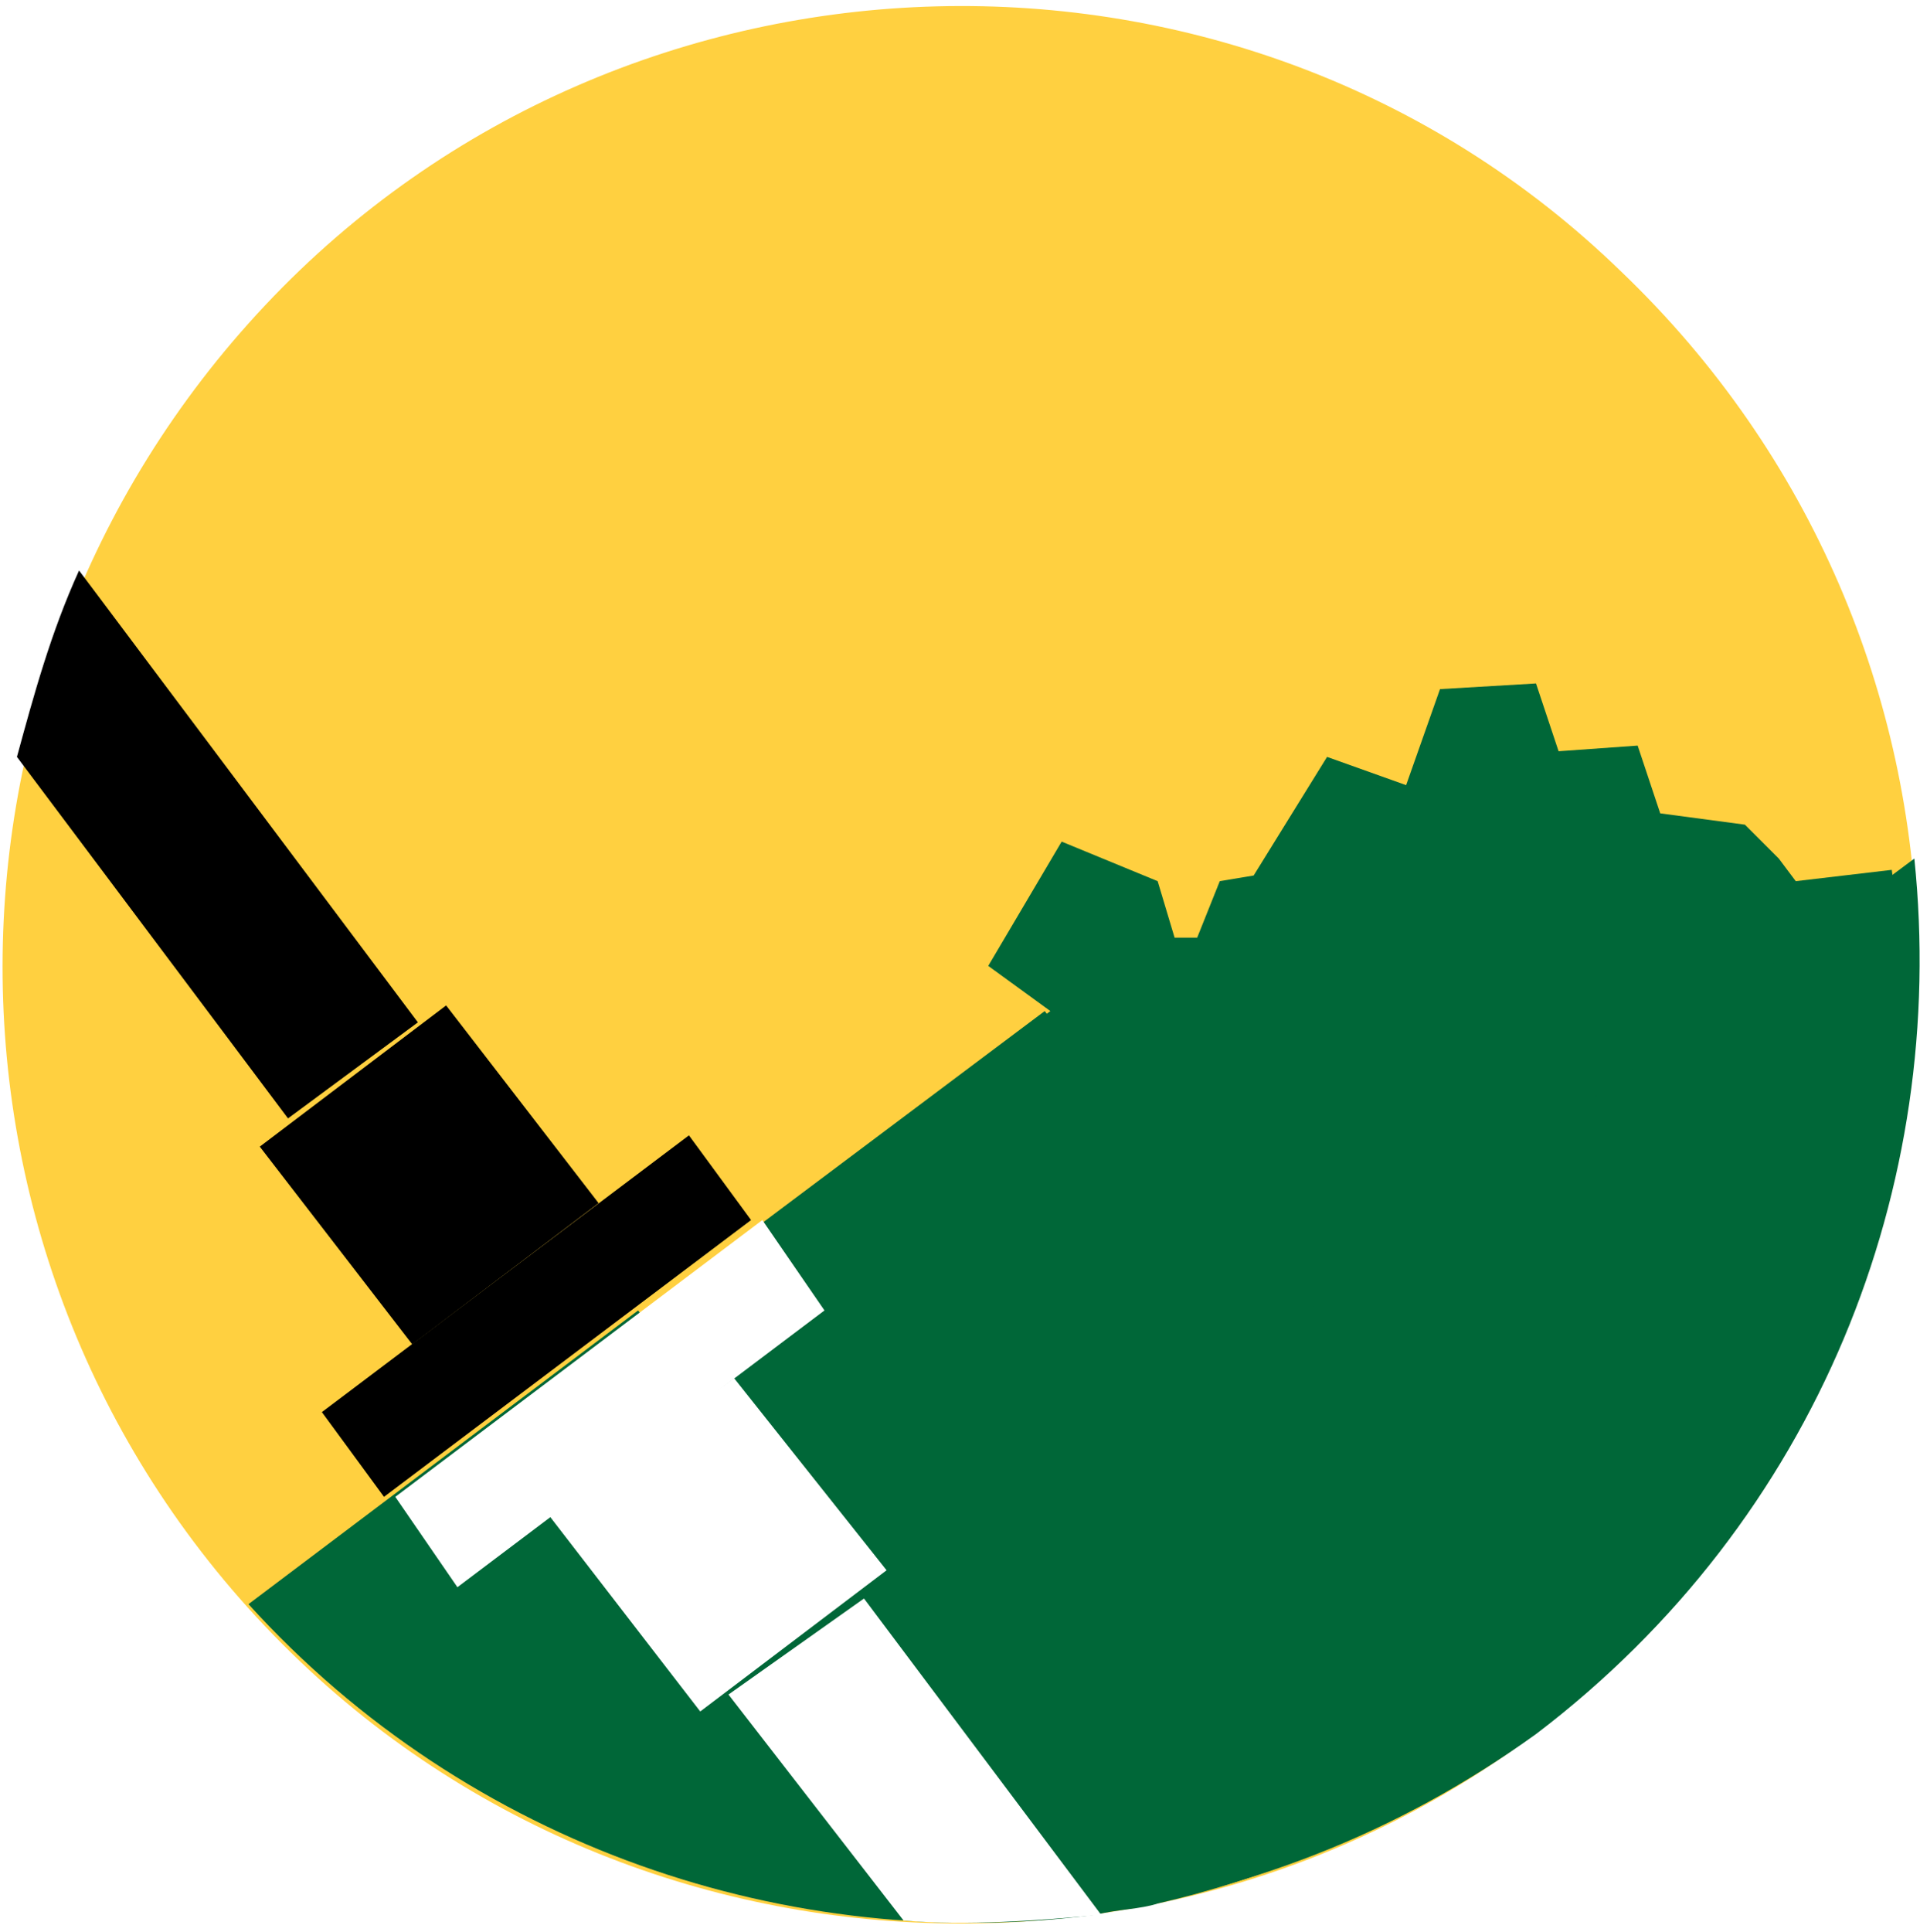 <?xml version="1.0" encoding="UTF-8"?> <svg xmlns="http://www.w3.org/2000/svg" xmlns:xlink="http://www.w3.org/1999/xlink" version="1.1" id="Layer_1" x="0px" y="0px" viewBox="0 0 34 34.2" style="enable-background:new 0 0 34 34.2;" xml:space="preserve"> <style type="text/css"> .st0{display:none;} .st1{display:inline;} .st2{fill:#F7931D;} .st3{fill:#FFFFFF;} .st4{display:inline;fill:#FFD040;} .st5{display:inline;fill:#FFFFFF;} .st6{display:inline;fill:#1B75BB;} .st7{display:inline;fill:#FFFFFF;filter:url(#Adobe_OpacityMaskFilter);} .st8{display:inline;mask:url(#mask1_1080_11950_00000026864910036373407110000013268689925800591279_);} .st9{display:inline;fill:#FFFFFF;filter:url(#Adobe_OpacityMaskFilter_00000013185446863125656510000017718316631884532889_);} .st10{display:inline;mask:url(#mask1_1080_11950_00000124875002713833836070000015555769420787845530_);} .st11{fill:#808284;} .st12{display:inline;fill:#FFFFFF;filter:url(#Adobe_OpacityMaskFilter_00000181081725775057442420000009597301764074169517_);} .st13{display:inline;mask:url(#mask3_1080_11950_00000160154834685824733960000008787048021306419385_);} .st14{display:inline;fill:#FFFFFF;filter:url(#Adobe_OpacityMaskFilter_00000145046158685519938940000017337102051332235672_);} .st15{display:inline;mask:url(#mask3_1080_11950_00000060713694034331618620000004716711205610192319_);} .st16{fill:#FFD040;} .st17{display:inline;fill:#006738;} .st18{display:inline;fill-rule:evenodd;clip-rule:evenodd;fill:#006738;} .st19{display:inline;fill:#FFFFFF;filter:url(#Adobe_OpacityMaskFilter_00000135666423999704717980000005002400891210002307_);} .st20{display:inline;mask:url(#mask0_1080_12303_00000047028142710533905240000000847386775076940168_);} .st21{display:inline;fill:#808284;} .st22{display:inline;opacity:0.47;fill:#006838;enable-background:new ;} .st23{display:inline;fill:#006838;} .st24{display:inline;fill:#BCBEC0;} .st25{display:inline;fill:#ED1C24;} .st26{fill:#006738;} </style> <g class="st0"> <g class="st1"> <g> <path d="M34,17.1c0,9.4-7.6,17.1-17,17.1c-9.4,0-17-7.6-17-17.1C0,7.6,7.6,0,17,0C26.4,0,34,7.6,34,17.1z"></path> <path class="st2" d="M17,24.9H7.2l4.9-8.5L17,7.8l4.9,8.5l4.9,8.5H17z"></path> <path class="st3" d="M19.3,24.9h-4.3l2.1-3.7l2.1-3.7l2.1,3.7l2.1,3.7H19.3z"></path> </g> </g> </g> <g class="st0"> <path class="st1" d="M34,17.1c0,9.4-7.6,17-17,17c-9.4,0-17-7.6-17-17c0-9.4,7.6-17,17-17C26.4,0.1,34,7.7,34,17.1z"></path> <path class="st4" d="M27.3,16.6L23.5,10c-0.2-0.3-0.5-0.5-0.8-0.5H7.5c-0.3,0-0.7,0.2-0.8,0.5c-0.2,0.3-0.2,0.7,0,1l7.6,13.2 c0.2,0.3,0.5,0.5,0.8,0.5c0.3,0,0.7-0.2,0.8-0.5l3-5.1l3,5.1c0.2,0.3,0.5,0.5,0.8,0.5c0.3,0,0.7-0.2,0.8-0.5l3.8-6.6 C27.5,17.3,27.5,16.9,27.3,16.6z M15.1,21.7L9.2,11.5h5.4l0.3,0.6l2.9,5L15.1,21.7z M22.7,21.7l-3-5.1h0l-2.6-4.5l-0.4-0.6h5.4 l3.2,5.6L22.7,21.7z"></path> <path class="st5" d="M24.9,19.3l-0.4-0.7l-1.2,0.1l-0.5-0.9l-0.6-0.1l-1.2-1.8l-0.2-0.2l-1.6,0.4L19,15.4l-0.4-1l-1.9-0.1l0,0.1 l-0.4,1.2l-1.2-0.1l-0.4,0l-0.5,1.1l-1.7,0.1l-0.6,0.5l-1.6,1.9H8.8v0.7h16.4l0-0.1C25.1,19.6,24.9,19.5,24.9,19.3z"></path> <path class="st4" d="M20.5,22l-5.8-9.9c-0.4,0.1-0.8,0.3-1.2,0.5L19,22H20.5z"></path> <path class="st4" d="M20.8,22.5l-6.2-10.7c-0.4,0.1-0.9,0.1-1.3,0.2l6.1,10.5H20.8z"></path> </g> <g class="st0"> <path class="st1" d="M34,17.1c0,9.4-7.6,17-17,17c-9.4,0-17-7.6-17-17s7.6-17,17-17C26.4,0.1,34,7.7,34,17.1z"></path> <path class="st5" d="M25.2,18H3.4c0,0,0,0,0,0c0,0.3,0.1,0.5,0.3,0.7L15,27.9c0.3,0.3,0.8,0.4,1.3,0.2c0.4-0.1,0.7-0.5,0.7-0.9 v-4.1h8.2V18z"></path> <path class="st6" d="M7.5,16.8h21.8c0,0,0,0,0,0c0-0.3-0.1-0.5-0.3-0.7L17.6,6.9c-0.3-0.3-0.8-0.3-1.3-0.2 c-0.4,0.1-0.7,0.5-0.7,0.9v4.1H7.5V16.8z"></path> </g> <g class="st0"> <path class="st1" d="M17,34.1c9.4,0,17-7.6,17-17c0-9.4-7.6-17-17-17c-9.4,0-17,7.6-17,17C0,26.5,7.6,34.1,17,34.1z"></path> <path class="st5" d="M17,29c6.6,0,12-5.4,12-12c0-6.6-5.4-12-12-12s-12,5.4-12,12C5,23.7,10.4,29,17,29z"></path> <defs> <filter id="Adobe_OpacityMaskFilter" filterUnits="userSpaceOnUse" x="12.5" y="10.1" width="13.8" height="16.1"> <feColorMatrix type="matrix" values="1 0 0 0 0 0 1 0 0 0 0 0 1 0 0 0 0 0 1 0"></feColorMatrix> </filter> </defs> <mask maskUnits="userSpaceOnUse" x="12.5" y="10.1" width="13.8" height="16.1" id="mask1_1080_11950_00000026864910036373407110000013268689925800591279_" class="st1"> <path style="fill:#FFFFFF;filter:url(#Adobe_OpacityMaskFilter);" d="M34,0.1H0v34h34V0.1z"></path> </mask> <g class="st8"> <path class="st3" d="M23.3,11.6c-1.6-1.2-3.7-1.7-5.7-1.5c-2.6,0.3-3.6,1.6-4.1,2.3c-0.1,0.1-0.1,0.1-0.2,0.2 c-0.6,0.8-1.1,2.4-0.8,3.9c0,0.2,0.1,0.3,0.1,0.5c0.4,0.9,1.2,1.8,1.8,2c0.6,0.3,1.4,0.3,1.7,0.2c0.2-0.1,0.5-0.4,0.4-0.6 c0-0.1-0.1-0.3-0.3-0.5c-0.5-0.3-0.9-0.7-1.2-1.2c-0.3-0.4-0.4-0.9-0.5-1.4c-0.1-1.3,0.8-2.7,2.1-3.3c1.2-0.5,2.9-0.3,3.9,0.2 c1.4,0.6,3.1,2.4,3.5,4.5c0,0,0,0,0,0c0.4,2.1-0.1,4.6-1.4,6.1c0,0-0.1,0.1-0.1,0.2c-0.5,0.7-1.6,2.1-3.8,2.8 c3.9-0.8,6.9-4.1,7.4-8.1c0-0.2,0-0.4,0-0.6c0-0.1,0-0.3,0-0.4C26.1,14.7,25.1,13,23.3,11.6z"></path> </g> <defs> <filter id="Adobe_OpacityMaskFilter_00000029003417535780397450000016545071452128194466_" filterUnits="userSpaceOnUse" x="8.9" y="6.5" width="21.1" height="23.4"> <feColorMatrix type="matrix" values="1 0 0 0 0 0 1 0 0 0 0 0 1 0 0 0 0 0 1 0"></feColorMatrix> </filter> </defs> <mask maskUnits="userSpaceOnUse" x="8.9" y="6.5" width="21.1" height="23.4" id="mask0_1080_11950_00000107566615800001126890000009097447534222294698_" class="st1"> <defs> <filter id="Adobe_OpacityMaskFilter_00000079472784314906126990000003839699629265504139_" filterUnits="userSpaceOnUse" x="12.5" y="10.1" width="13.8" height="16.1"> <feColorMatrix type="matrix" values="1 0 0 0 0 0 1 0 0 0 0 0 1 0 0 0 0 0 1 0"></feColorMatrix> </filter> </defs> <mask maskUnits="userSpaceOnUse" x="12.5" y="10.1" width="13.8" height="16.1" id="mask1_1080_11950_00000124875002713833836070000015555769420787845530_" style="filter:url(#Adobe_OpacityMaskFilter_00000029003417535780397450000016545071452128194466_);"> <path style="fill:#FFFFFF;filter:url(#Adobe_OpacityMaskFilter_00000079472784314906126990000003839699629265504139_);" d=" M34,0.1H0v34h34V0.1z"></path> </mask> <g style="mask:url(#mask1_1080_11950_00000124875002713833836070000015555769420787845530_);"> <path class="st3" d="M23.3,11.6c-1.6-1.2-3.7-1.7-5.7-1.5c-2.6,0.3-3.6,1.6-4.1,2.3c-0.1,0.1-0.1,0.1-0.2,0.2 c-0.6,0.8-1.1,2.4-0.8,3.9c0,0.2,0.1,0.3,0.1,0.5c0.4,0.9,1.2,1.8,1.8,2c0.6,0.3,1.4,0.3,1.7,0.2c0.2-0.1,0.5-0.4,0.4-0.6 c0-0.1-0.1-0.3-0.3-0.5c-0.5-0.3-0.9-0.7-1.2-1.2c-0.3-0.4-0.4-0.9-0.5-1.4c-0.1-1.3,0.8-2.7,2.1-3.3c1.2-0.5,2.9-0.3,3.9,0.2 c1.4,0.6,3.1,2.4,3.5,4.5c0,0,0,0,0,0c0.4,2.1-0.1,4.6-1.4,6.1c0,0-0.1,0.1-0.1,0.2c-0.5,0.7-1.6,2.1-3.8,2.8 c3.9-0.8,6.9-4.1,7.4-8.1c0-0.2,0-0.4,0-0.6c0-0.1,0-0.3,0-0.4C26.1,14.7,25.1,13,23.3,11.6z"></path> </g> </mask> <g class="st1"> <path class="st11" d="M30,6.5H8.9v23.4H30V6.5z"></path> </g> <defs> <filter id="Adobe_OpacityMaskFilter_00000158732506727407484110000001004928936186781323_" filterUnits="userSpaceOnUse" x="7.9" y="8" width="13.8" height="16.1"> <feColorMatrix type="matrix" values="1 0 0 0 0 0 1 0 0 0 0 0 1 0 0 0 0 0 1 0"></feColorMatrix> </filter> </defs> <mask maskUnits="userSpaceOnUse" x="7.9" y="8" width="13.8" height="16.1" id="mask3_1080_11950_00000160154834685824733960000008787048021306419385_" class="st1"> <path style="fill:#FFFFFF;filter:url(#Adobe_OpacityMaskFilter_00000158732506727407484110000001004928936186781323_);" d=" M34,0.1H0v34h34V0.1z"></path> </mask> <g class="st13"> <path class="st3" d="M20.6,21.7c0.1-0.1,0.1-0.1,0.2-0.2c0.7-0.9,1.1-2.6,0.8-3.9c0-0.2-0.1-0.3-0.1-0.5c-0.4-0.9-1.2-1.8-1.8-2 c-0.6-0.3-1.4-0.3-1.7-0.2c-0.2,0.1-0.5,0.4-0.4,0.6c0,0.1,0.1,0.3,0.3,0.5c0.5,0.3,0.9,0.7,1.2,1.2c0.3,0.4,0.4,0.9,0.5,1.4 c0.1,1.3-0.8,2.7-2.1,3.3c-1.2,0.5-2.9,0.3-3.9-0.2c-1.4-0.6-3.1-2.4-3.5-4.5c0,0,0,0,0,0c-0.4-2.1,0.1-4.6,1.4-6.1 c0,0,0.1-0.1,0.1-0.2c0.5-0.7,1.6-2.1,3.8-2.8C11.3,8.8,8.3,12,7.9,16c0,0.2,0,0.4,0,0.6c0,0.1,0,0.3,0,0.4c0.2,2.3,1.2,4.1,3,5.4 c1.6,1.2,3.7,1.7,5.7,1.5C19.1,23.6,20.1,22.4,20.6,21.7z"></path> </g> <defs> <filter id="Adobe_OpacityMaskFilter_00000164490975239221678590000006636723900392327858_" filterUnits="userSpaceOnUse" x="4.2" y="4.3" width="21.1" height="23.4"> <feColorMatrix type="matrix" values="1 0 0 0 0 0 1 0 0 0 0 0 1 0 0 0 0 0 1 0"></feColorMatrix> </filter> </defs> <mask maskUnits="userSpaceOnUse" x="4.2" y="4.3" width="21.1" height="23.4" id="mask2_1080_11950_00000060750648234930941330000015468643420187557023_" class="st1"> <defs> <filter id="Adobe_OpacityMaskFilter_00000106861055962482839750000016874593769031893943_" filterUnits="userSpaceOnUse" x="7.9" y="8" width="13.8" height="16.1"> <feColorMatrix type="matrix" values="1 0 0 0 0 0 1 0 0 0 0 0 1 0 0 0 0 0 1 0"></feColorMatrix> </filter> </defs> <mask maskUnits="userSpaceOnUse" x="7.9" y="8" width="13.8" height="16.1" id="mask3_1080_11950_00000060713694034331618620000004716711205610192319_" style="filter:url(#Adobe_OpacityMaskFilter_00000164490975239221678590000006636723900392327858_);"> <path style="fill:#FFFFFF;filter:url(#Adobe_OpacityMaskFilter_00000106861055962482839750000016874593769031893943_);" d=" M34,0.1H0v34h34V0.1z"></path> </mask> <g style="mask:url(#mask3_1080_11950_00000060713694034331618620000004716711205610192319_);"> <path class="st3" d="M20.6,21.7c0.1-0.1,0.1-0.1,0.2-0.2c0.7-0.9,1.1-2.6,0.8-3.9c0-0.2-0.1-0.3-0.1-0.5c-0.4-0.9-1.2-1.8-1.8-2 c-0.6-0.3-1.4-0.3-1.7-0.2c-0.2,0.1-0.5,0.4-0.4,0.6c0,0.1,0.1,0.3,0.3,0.5c0.5,0.3,0.9,0.7,1.2,1.2c0.3,0.4,0.4,0.9,0.5,1.4 c0.1,1.3-0.8,2.7-2.1,3.3c-1.2,0.5-2.9,0.3-3.9-0.2c-1.4-0.6-3.1-2.4-3.5-4.5c0,0,0,0,0,0c-0.4-2.1,0.1-4.6,1.4-6.1 c0,0,0.1-0.1,0.1-0.2c0.5-0.7,1.6-2.1,3.8-2.8C11.3,8.8,8.3,12,7.9,16c0,0.2,0,0.4,0,0.6c0,0.1,0,0.3,0,0.4 c0.2,2.3,1.2,4.1,3,5.4c1.6,1.2,3.7,1.7,5.7,1.5C19.1,23.6,20.1,22.4,20.6,21.7z"></path> </g> </mask> <g class="st1"> <path class="st16" d="M25.3,4.3H4.2v23.4h21.1V4.3z"></path> </g> </g> <g class="st0"> <path class="st1" d="M34,17.1c0-9.4-7.6-17-17-17C9.8,0.1,3.6,4.6,1.1,11l7.2,7.1l3.5-3.8l2.4,3.5l8.2-6.2l-0.5,7.1l3.1,0.3 L22,24.1l3,2.3l-2.4,2.6l0.9,1.6L22.2,32l0,1.3C29,31.1,34,24.7,34,17.1z"></path> <path class="st1" d="M22.1,33.3L22.1,33.3L22.1,33.3z"></path> <path class="st1" d="M1.1,11L1.1,11L1.1,11z"></path> <path class="st4" d="M23.4,30.7l-0.9-1.6l2.4-2.6l-3-2.3l2.9-5.2l-3.1-0.3l0.5-7.1l-8.2,6.2l-2.4-3.5l-3.5,3.8L1.1,11l0,0 C1,11.2,1,11.4,0.9,11.7c0,0,0,0.1,0,0.1c-0.1,0.2-0.1,0.4-0.2,0.6c0,0,0,0.1,0,0.1c-0.1,0.2-0.1,0.4-0.2,0.6c0,0.1,0,0.1,0,0.2 c0,0.2-0.1,0.4-0.1,0.5c0,0.1,0,0.2,0,0.3c0,0.2-0.1,0.3-0.1,0.5c0,0.1,0,0.2,0,0.4c0,0.1,0,0.3-0.1,0.4c0,0.2,0,0.3,0,0.5 c0,0.1,0,0.2,0,0.3c0,0.3,0,0.6,0,0.8c0,9.4,7.6,17,17,17c0.3,0,0.5,0,0.8,0c0.1,0,0.2,0,0.3,0c0.2,0,0.4,0,0.5,0 c0.1,0,0.2,0,0.3,0c0.2,0,0.4,0,0.5-0.1c0.1,0,0.2,0,0.2,0c0.2,0,0.5-0.1,0.7-0.1c0.1,0,0.2,0,0.3-0.1c0.1,0,0.3-0.1,0.4-0.1 c0.1,0,0.3-0.1,0.4-0.1c0.1,0,0.2-0.1,0.3-0.1c0.1,0,0.3-0.1,0.4-0.1l0,0l0-1.3L23.4,30.7z"></path> </g> <g class="st0"> <path class="st17" d="M17,34.2c9.4,0,17-7.7,17-17.1C34,7.6,26.4,0,17,0C7.6,0,0,7.6,0,17.1C0,26.5,7.6,34.2,17,34.2z"></path> <path class="st4" d="M13,11.4h8.6l0.9-2.8h-14c-0.8,0.8-1.5,1.8-2,2.8H13z"></path> <path class="st4" d="M23.7,7l-3.5,11.4l-5.6-6.3l-2.9,0L7.7,24.8c0.7,0.8,1.4,1.5,2.3,2.1l3.6-11.7l0,0l5.6,6.3l0,0h2.9L26,9 C25.3,8.3,24.6,7.6,23.7,7z"></path> </g> <g class="st0"> <path class="st18" d="M17,34.1c9.4,0,17-7.6,17-17s-7.6-17-17-17S0,7.7,0,17.1S7.6,34.1,17,34.1z"></path> <path class="st4" d="M18.4,14.4h-2.8c-0.9,0-1.3,0.4-1.3,1.3v2.8c0,0.9,0.4,1.3,1.3,1.3h2.8c0.9,0,1.3-0.4,1.3-1.3v-2.8 C19.7,14.9,19.3,14.4,18.4,14.4z"></path> <path class="st4" d="M9.1,13h9.4c0.9,0,1.4-0.4,1.4-1.4V9.2c0-0.9-0.4-1.4-1.4-1.4H9.1c-0.9,0-1.4,0.4-1.4,1.4v2.4 C7.8,12.5,8.2,13,9.1,13z"></path> <path class="st4" d="M25,21.3h-9.4c-0.9,0-1.4,0.4-1.4,1.4V25c0,0.9,0.4,1.4,1.4,1.4H25c0.9,0,1.4-0.4,1.4-1.4v-2.4 C26.3,21.7,25.9,21.3,25,21.3z"></path> <path class="st4" d="M25,7.9h-2.4c-0.9,0-1.4,0.4-1.4,1.4v9.4c0,0.9,0.4,1.4,1.4,1.4H25c0.9,0,1.4-0.4,1.4-1.4V9.2 C26.3,8.3,25.9,7.9,25,7.9z"></path> <path class="st4" d="M11.5,14.3H9.1c-0.9,0-1.4,0.4-1.4,1.4V25c0,0.9,0.4,1.4,1.4,1.4h2.4c0.9,0,1.4-0.4,1.4-1.4v-9.4 C12.9,14.7,12.4,14.3,11.5,14.3z"></path> </g> <g class="st0"> <path class="st17" d="M34,17.1c0,9.4-7.6,17-17,17c-9.4,0-17-7.6-17-17c0-9.4,7.6-17,17-17C26.4,0.1,34,7.7,34,17.1z"></path> <path class="st4" d="M15.3,21.2H9.2c-0.9,0-1.3,0.4-1.3,1.2v2.6c0,0.8,0.4,1.2,1.3,1.2h6.2c0.9,0,1.3-0.4,1.3-1.2v-2.6 C16.6,21.6,16.2,21.2,15.3,21.2z"></path> <path class="st4" d="M25.4,21.2h-6.2c-0.9,0-1.3,0.4-1.3,1.2v2.6c0,0.8,0.4,1.2,1.3,1.2h6.2c0.9,0,1.3-0.4,1.3-1.2v-2.6 C26.7,21.6,26.3,21.2,25.4,21.2z"></path> <path class="st4" d="M9.2,7.9h7.5c0.7,0,1.3,0.6,1.3,1.3v2.7c0,0.7-0.6,1.3-1.3,1.3H9.2c-0.7,0-1.3-0.6-1.3-1.3V9.2 C7.9,8.5,8.4,7.9,9.2,7.9z"></path> <path class="st4" d="M11.9,14.3H9.2c-0.9,0-1.3,0.4-1.3,1.3v2.7c0,0.9,0.4,1.3,1.3,1.3h2.7c0.9,0,1.3-0.4,1.3-1.3v-2.7 C13.2,14.8,12.8,14.3,11.9,14.3z"></path> <path class="st4" d="M15.8,14.4h5.3c0.7,0,1.3,0.6,1.3,1.3v2.7c0,0.7-0.6,1.3-1.3,1.3h-5.3c-0.7,0-1.3-0.6-1.3-1.3v-2.7 C14.5,15,15.1,14.4,15.8,14.4z"></path> </g> <g class="st0"> <path class="st17" d="M34,17.1c0,9.4-7.6,17-17,17s-17-7.6-17-17c0-9.4,7.6-17,17-17C26.4,0.1,34,7.7,34,17.1z"></path> <path class="st4" d="M30.4,17.1h-26v1.4h26V17.1z"></path> <path class="st4" d="M26.6,22.1H4.4v1.4h22.2V22.1z"></path> <path class="st4" d="M9.3,6.3H7.9v23h1.4V6.3z"></path> <path class="st4" d="M20.4,4H19v26.5h1.4V4z"></path> <path class="st4" d="M19.6,21.8l-0.2,0.6L8.9,18.9l0.2-0.6L19.6,21.8z"></path> </g> <g class="st0"> <path class="st1" d="M34,17c0,9.4-7.6,17-17,17C7.6,34,0,26.4,0,17C0,7.6,7.6,0,17,0C26.4,0,34,7.6,34,17z"></path> <defs> <filter id="Adobe_OpacityMaskFilter_00000111160634138055913830000014248189345316068521_" filterUnits="userSpaceOnUse" x="5" y="5" width="23.2" height="23.9"> <feColorMatrix type="matrix" values="1 0 0 0 0 0 1 0 0 0 0 0 1 0 0 0 0 0 1 0"></feColorMatrix> </filter> </defs> <mask maskUnits="userSpaceOnUse" x="5" y="5" width="23.2" height="23.9" id="mask0_1080_12303_00000047028142710533905240000000847386775076940168_" class="st1"> <path style="fill:#FFFFFF;filter:url(#Adobe_OpacityMaskFilter_00000111160634138055913830000014248189345316068521_);" d="M34,0 H0v34h34V0z"></path> </mask> <g class="st20"> <path class="st16" d="M22.9,21.1c-1.3,1.8-3.4,2.9-5.8,2.9c-4,0-7.2-3.2-7.2-7c0-3.9,3.2-7,7.2-7c2.4,0,4.5,1.1,5.8,2.9h5.3 C26.6,8.3,22.2,5,17,5C10.4,5,5,10.4,5,17c0,6.6,5.4,12,12,12c5.2,0,9.6-3.3,11.2-7.8H22.9z"></path> <path class="st11" d="M22.6,17c0,3.1-2.5,5.6-5.6,5.6c-3.1,0-5.6-2.5-5.6-5.6c0-3.1,2.5-5.6,5.6-5.6C20.1,11.4,22.6,13.9,22.6,17z "></path> <path class="st16" d="M21.2,16.7l-0.5-0.2c-0.2-1.9-1.8-3.4-3.7-3.4c-2,0-3.7,1.6-3.8,3.6c-0.1,0-0.2,0.1-0.2,0.3 c0,0.1,0.1,0.2,0.2,0.3l0,0h8c0.1,0,0.2-0.1,0.2-0.3S21.3,16.7,21.2,16.7z"></path> <path class="st3" d="M13.4,17.8c0.2,1.8,1.7,3.2,3.6,3.2c1.9,0,3.5-1.4,3.6-3.2H13.4z"></path> </g> </g> <g class="st0"> <path class="st1" d="M17,34.1c9.4,0,17-7.6,17-17c0-9.4-7.6-17-17-17c-9.4,0-17,7.6-17,17C0,26.5,7.6,34.1,17,34.1z"></path> <path class="st4" d="M16.4,27.9l-1.2-2.4V5.3c-0.1,0-0.1,0-0.2,0C9.3,6.2,5,11.2,5,17.1c0,6.6,5.4,12,12,12L16.5,28L16.4,27.9z"></path> <path class="st4" d="M18.8,5.3v20.2L17,29.1c6.6,0,12-5.4,12-12C29,11.1,24.5,6.1,18.8,5.3z"></path> <path class="st21" d="M18.8,7.3V5.3c-0.6-0.1-1.2-0.1-1.8-0.1c-0.6,0-1.2,0.1-1.8,0.1v2.1c0.6-0.1,1.1-0.2,1.8-0.2 C17.6,7.1,18.2,7.2,18.8,7.3z"></path> <path class="st21" d="M16.9,28.9l0.1,0.2l0.1-0.2C17,28.9,17,28.9,16.9,28.9C16.9,28.9,16.9,28.9,16.9,28.9z"></path> <path class="st17" d="M22.5,18c0-1.4-0.9-2.6-2.3-3.3c-0.4,0.2-0.9,0.4-1.5,0.5v5.6c0.5,0.1,1,0.3,1.4,0.5 C21.6,20.6,22.5,19.4,22.5,18z"></path> <path class="st17" d="M15.2,15.2c-0.6-0.1-1.1-0.3-1.5-0.6c-1.4,0.7-2.4,2-2.4,3.4c0,1.4,0.9,2.6,2.4,3.4c0.5-0.2,1-0.4,1.5-0.6 V15.2z"></path> <path class="st21" d="M15.2,15.2v5.6c0.5-0.1,1.1-0.2,1.7-0.2c0.6,0,1.3,0.1,1.8,0.2v-5.6c-0.6,0.1-1.1,0.2-1.8,0.2 C16.4,15.4,15.8,15.3,15.2,15.2z"></path> <path class="st17" d="M16.4,27.9l-1.2-2.4v-3.5c-0.5-0.1-1.1-0.3-1.5-0.6c-1.4,0.7-2.4,2-2.4,3.4c0,2.3,2.5,4.1,5.5,4.1L16.5,28 L16.4,27.9z"></path> <path class="st21" d="M18.8,21.9c-0.6,0.1-1.2,0.2-1.8,0.2c-0.6,0-1.2-0.1-1.7-0.2v3.5l1.2,2.4l0.1,0.1l0.4,0.9c0,0,0,0,0,0 c0.1,0,0.1,0,0.2,0l1.7-3.4V21.9z"></path> <path class="st22" d="M18.8,21.9c0.5-0.1,1-0.3,1.4-0.5c-0.4-0.2-0.9-0.4-1.4-0.5V21.9z"></path> <path class="st23" d="M18.8,21.9c0.5-0.1,1-0.3,1.4-0.5c-0.4-0.2-0.9-0.4-1.4-0.5V21.9z"></path> <path class="st22" d="M15.2,20.8c-0.5,0.1-1.1,0.3-1.5,0.6c0.5,0.2,1,0.4,1.5,0.6V20.8z"></path> <path class="st23" d="M15.2,20.8c-0.5,0.1-1.1,0.3-1.5,0.6c0.5,0.2,1,0.4,1.5,0.6V20.8z"></path> <path class="st24" d="M15.2,20.8v1.1c0.5,0.1,1.1,0.2,1.7,0.2c0.6,0,1.3-0.1,1.8-0.2v-1c-0.6-0.1-1.2-0.2-1.8-0.2 C16.3,20.6,15.8,20.7,15.2,20.8z"></path> <path class="st22" d="M15.2,20.8v1.1c0.5,0.1,1.1,0.2,1.7,0.2c0.6,0,1.3-0.1,1.8-0.2v-1c-0.6-0.1-1.2-0.2-1.8-0.2 C16.3,20.6,15.8,20.7,15.2,20.8z"></path> <path class="st22" d="M15.2,20.8v1.1c0.5,0.1,1.1,0.2,1.7,0.2c0.6,0,1.3-0.1,1.8-0.2v-1c-0.6-0.1-1.2-0.2-1.8-0.2 C16.3,20.6,15.8,20.7,15.2,20.8z"></path> <path class="st17" d="M20.2,14.6c1.4-0.7,2.4-2,2.4-3.4c0-1.8-1.6-3.4-3.8-3.9v6.7C19.3,14.2,19.8,14.4,20.2,14.6z"></path> <path class="st21" d="M16.9,13.8c0.6,0,1.3,0.1,1.8,0.2V7.3c-0.6-0.1-1.1-0.2-1.8-0.2c-0.6,0-1.2,0.1-1.8,0.2V14 C15.8,13.9,16.3,13.8,16.9,13.8z"></path> <path class="st22" d="M18.8,15.2c0.5-0.1,1-0.3,1.5-0.5c-0.4-0.2-0.9-0.4-1.5-0.6V15.2z"></path> <path class="st23" d="M18.8,15.2c0.5-0.1,1-0.3,1.5-0.5c-0.4-0.2-0.9-0.4-1.5-0.6V15.2z"></path> <path class="st22" d="M15.2,14c-0.6,0.1-1.1,0.3-1.5,0.6c0.5,0.3,1,0.5,1.5,0.6V14z"></path> <path class="st23" d="M15.2,14c-0.6,0.1-1.1,0.3-1.5,0.6c0.5,0.3,1,0.5,1.5,0.6V14z"></path> <path class="st24" d="M16.9,13.8c-0.6,0-1.2,0.1-1.7,0.2v1.2c0.6,0.1,1.1,0.2,1.8,0.2c0.6,0,1.2-0.1,1.8-0.2v-1.1 C18.2,13.9,17.6,13.8,16.9,13.8z"></path> <path class="st22" d="M16.9,13.8c-0.6,0-1.2,0.1-1.7,0.2v1.2c0.6,0.1,1.1,0.2,1.8,0.2c0.6,0,1.2-0.1,1.8-0.2v-1.1 C18.2,13.9,17.6,13.8,16.9,13.8z"></path> <path class="st22" d="M16.9,13.8c-0.6,0-1.2,0.1-1.7,0.2v1.2c0.6,0.1,1.1,0.2,1.8,0.2c0.6,0,1.2-0.1,1.8-0.2v-1.1 C18.2,13.9,17.6,13.8,16.9,13.8z"></path> <path class="st17" d="M20.1,14.9l-5,2.4l-1.2-2.7l5-2.4L20.1,14.9z"></path> <path class="st17" d="M20.1,21.4l-4.9,2.3L13.9,21l4.9-2.3L20.1,21.4z"></path> </g> <g class="st0"> <path class="st1" d="M34,17.1c0,9.4-7.6,17-17,17c-9.4,0-17-7.6-17-17c0-9.4,7.6-17,17-17C26.4,0.1,34,7.7,34,17.1z"></path> <path class="st5" d="M29,17.1c0,6.6-5.4,12-12,12c-6.6,0-12-5.4-12-12c0-6.6,5.4-12,12-12C23.6,5.1,29,10.5,29,17.1z"></path> <path class="st21" d="M9.9,16.3H5.8v1.2h4.1V16.3z"></path> <path class="st21" d="M28.4,16.3h-4.1v1.2h4.1V16.3z"></path> <path class="st21" d="M17.7,11.8h-6.6v10.3H23V11.8H17.7z M20.5,16.3v3.3h-6.9v-5.3h6.9V16.3z"></path> <path class="st21" d="M16.5,23.1v0.6v2.7h1.3v-2.7v-0.6H16.5z"></path> <path class="st21" d="M16.5,7.4v2.7v0.6h1.3v-0.6V7.4H16.5z"></path> <path class="st25" d="M16.7,15.2h-1.8v1.3v0.8v1.3h1.8h0.8h1.8v-1.3v-0.8v-1.3h-1.8H16.7z"></path> </g> <g class="st0"> <path class="st17" d="M34,17.1c0,9.4-7.6,17-17,17c-9.4,0-17-7.6-17-17c0-9.4,7.6-17,17-17C26.4,0.1,34,7.7,34,17.1z"></path> <path class="st4" d="M25.9,10.5l-11.5,1.9c1.1,0.3,2.2,0.8,3.1,1.5l8.6-2.4l3.9,0l0.3-1L25.9,10.5z"></path> <path class="st4" d="M17.9,14.2c0.4,0.4,0.8,0.8,1.2,1.2l7.3-2.9l3.2,0l0.3-0.8H26L17.9,14.2z"></path> <path class="st4" d="M19.5,16c0.2,0.4,0.5,0.7,0.7,1.1l0,0l6-3.6h3l0.2-0.6l-3.4,0L19.5,16z"></path> <path class="st4" d="M20.5,18c0.2,0.5,0.3,1,0.4,1.5l5.6-5l2.4,0l0.2-0.6L26.3,14L20.5,18z"></path> <path class="st4" d="M12.1,13.4c-4.3,0-7.8,3.5-7.8,7.8c0,4.3,3.5,7.8,7.8,7.8c4.3,0,7.8-3.5,7.8-7.8 C19.9,16.8,16.4,13.4,12.1,13.4z M12.1,27.2c-3.4,0-6.1-2.7-6.1-6.1c0-3.4,2.7-6.1,6.1-6.1c3.4,0,6.1,2.7,6.1,6.1 C18.2,24.5,15.5,27.2,12.1,27.2z"></path> </g> <g> <path class="st16" d="M29.3,28.8c6.4-6.8,6.2-17.5-0.6-24c-6.7-6.5-17.6-6.2-24,0.6s-6.2,17.5,0.6,24C12,35.8,22.9,35.6,29.3,28.8z "></path> <path class="st26" d="M33.6,17.5c0-0.7,0-1.4-0.1-2.1l-1.7,0.2l-0.3-0.4l-0.6-0.6l-1.5-0.2l-0.4-1.2l-1.4,0.1l-0.4-1.2l-1.7,0.1 l-0.6,1.7l-1.4-0.5l-1.3,2.1l-0.6,0.1l-0.4,1h-0.4l-0.3-1l-1.7-0.7l-1.3,2.2l1.1,0.8l-4.8,3.6v0.1l0,0l1.1,1.5L13,24.3l2.7,3.6 l-0.5,0.4l4.2,5.6c0.4-0.1,0.8-0.1,1.1-0.2C27.9,32,33.5,25.5,33.6,17.5z"></path> <path class="st26" d="M33.9,15.2L15.5,28.9l3.7,5c2.8-0.4,5.5-1.4,8-3.2C32.2,26.9,34.5,21,33.9,15.2z"></path> <path class="st26" d="M18.5,17.9l-7.2,5.4l4,5.2l7.2-5.4L18.5,17.9z"></path> <path class="st26" d="M4.4,28.4c3.9,4.3,9.6,6.2,15,5.5l-8.1-10.7L4.4,28.4z"></path> <path class="st3" d="M13.5,21.6l-6.5,4.9l1.1,1.6l6.5-4.9L13.5,21.6z"></path> <path class="st3" d="M13,24.4l-3.3,2.4l2.7,3.5l3.3-2.5L13,24.4z"></path> <path class="st3" d="M12.9,30l3.1,4c1.1,0.1,2.4,0,3.5-0.1l-4.2-5.6L12.9,30z"></path> <path d="M12.2,20.1L5.7,25l1.1,1.5l6.5-4.9L12.2,20.1z"></path> <path d="M7.9,17.8l-3.3,2.5l2.7,3.5l3.3-2.5L7.9,17.8z"></path> <path d="M7.4,18.1l-6-8c-0.5,1.1-0.8,2.2-1.1,3.3l4.8,6.4L7.4,18.1z"></path> </g> </svg> 